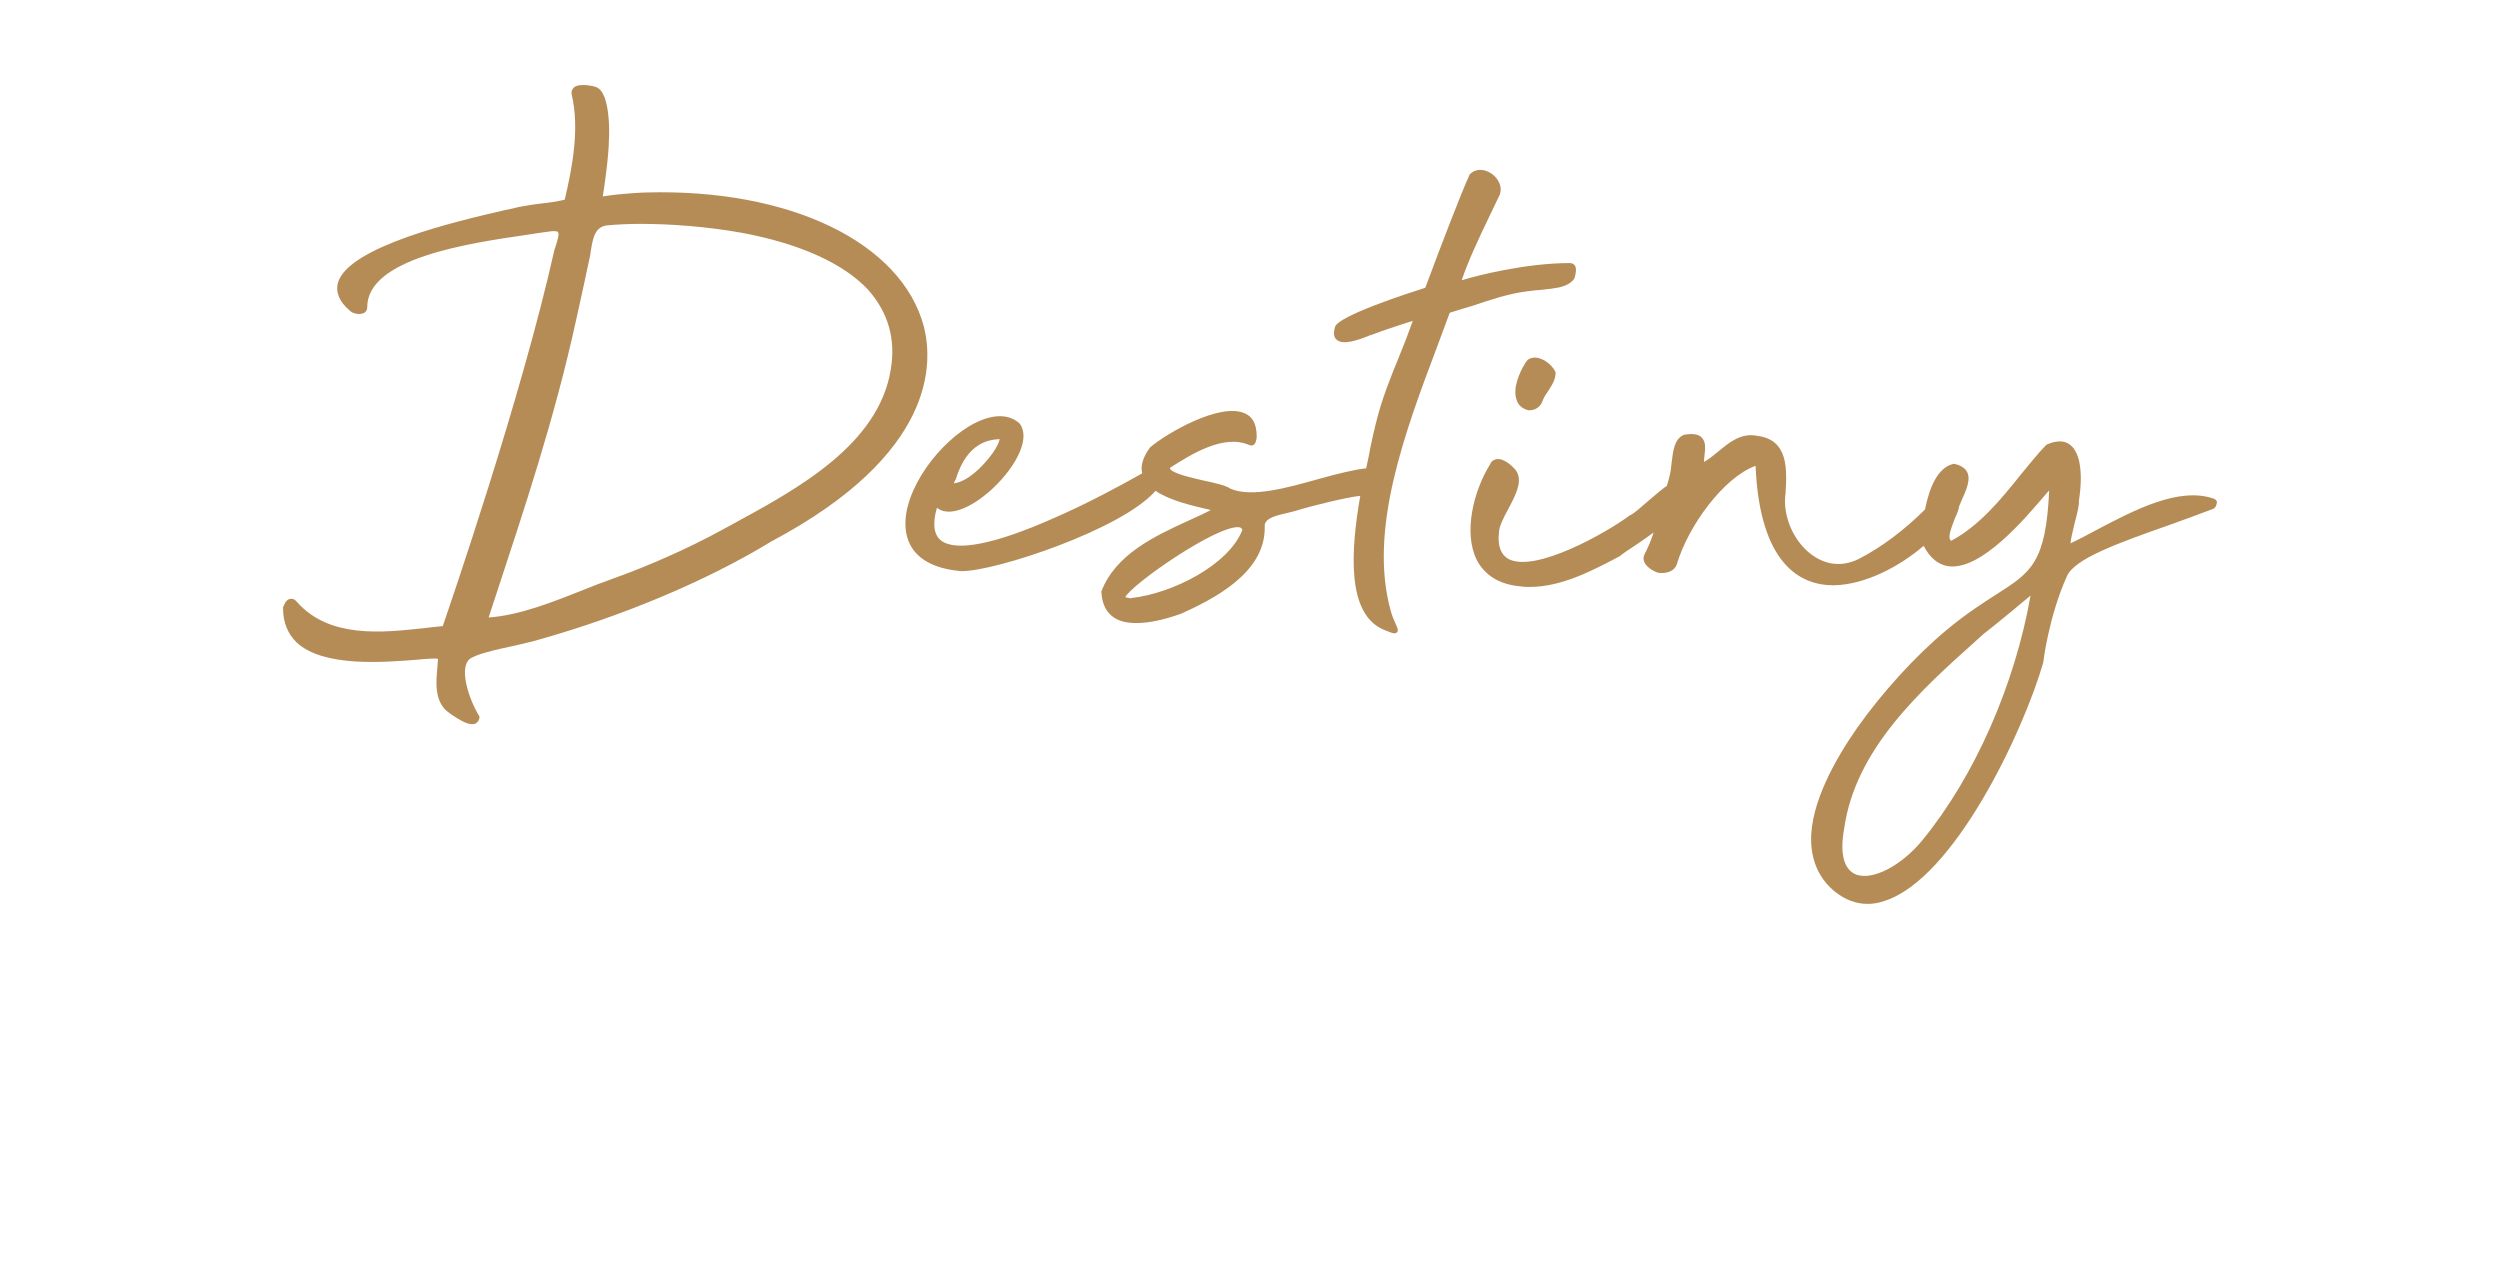 <?xml version="1.0" encoding="utf-8"?>
<!-- Generator: Adobe Illustrator 23.0.1, SVG Export Plug-In . SVG Version: 6.00 Build 0)  -->
<svg version="1.1" id="Calque_1" xmlns="http://www.w3.org/2000/svg" xmlns:xlink="http://www.w3.org/1999/xlink" x="0px" y="0px"
	 viewBox="0 0 900 462.8" style="enable-background:new 0 0 900 462.8;" xml:space="preserve">
<style type="text/css">
	.st0{fill:#B68C56;}
</style>
<g>
	<g>
		<g>
			<path class="st0" d="M332.6,117.6c-8-30.3-48.3-49.8-100.1-48.3c-0.2,0-7.7,0.2-15.5,1.4c0.6-3.6,2.2-14.8,2.2-20.4
				c0.2-1.7,0.6-17-4.5-18.9c-1.1-0.5-6-1.5-8,0c-0.5,0.5-1.1,1.1-0.9,2.6c2.9,12.2,0.3,26-2.5,37.9c-2.6,0.6-5.7,1.1-8.8,1.4
				c-2.6,0.3-5.3,0.8-7.7,1.2c-1.2,0.3-3.1,0.8-5.3,1.2c-16.9,3.9-56.5,13.1-59.9,26.3c-0.8,3.2,0.6,6.7,4.2,9.7
				c0.9,1.1,3.4,1.7,4.9,1.1c0.9-0.3,1.5-1.1,1.5-2.2c0-17.6,36.2-23,57.7-26.1c3.1-0.5,5.9-0.9,8.2-1.2c1.2-0.2,2.2,0,2.3,0
				c0.3,0,0.5,0.2,0.5,0.3c0.5,0.8-0.3,3.2-0.8,4.8c-0.2,0.6-0.3,1.1-0.5,1.5c-11.9,53.4-37.9,128.7-40.2,135.5
				c-2.3,0.2-4.8,0.5-7.4,0.8c-14.1,1.5-33.4,3.7-45-9.4c-0.9-1.1-1.7-1.4-2.6-1.2c-1.5,0.3-2.2,2.2-2.5,3.1l-0.2,0.2l0.5,0.2h-0.3
				c0,4.9,1.7,9.1,4.9,12.2c9.7,9,31.6,7.1,43.3,6.2c3.2-0.3,6.7-0.6,7.6-0.3c0,0.8-0.2,1.5-0.2,2.6c-0.5,5.3-1.4,13.1,4.3,16.9
				l0.8,0.6c2.6,1.7,5.3,3.4,7.3,3.4c0.5,0,0.8,0,1.2-0.2c0.6-0.3,1.4-0.9,1.5-2.3v-0.3l-0.2-0.3c-3.7-6.2-7-16.6-3.6-20.1
				c1.9-1.9,9.6-3.6,16.6-5.1c3.2-0.8,6.3-1.4,8.8-2.2c30.2-8.5,60.6-21.3,83.5-35.3C337.4,163.2,335.8,130.3,332.6,117.6z
				 M320.7,132.9c-4.3,27.1-33.4,43-56.8,55.7l-4.8,2.6c-10.8,5.9-25.2,12.4-38.7,17.2c-3.4,1.2-7,2.6-10.5,4
				c-11.3,4.5-22.9,9.1-34,9.9l2.3-7c10.5-31.9,21.5-64.8,29.2-100.1l1.1-4.9c1.2-5.6,2.5-11.4,3.6-16.7c0.3-1.1,0.5-2.3,0.6-3.4
				c0.8-4.5,1.4-8.8,6.3-9.1c3.2-0.3,7.3-0.5,11.6-0.5c10.5,0,23.5,0.9,36.4,3.2c21,3.9,36.8,11.1,45.6,20.6
				C319.7,112.5,322.5,121.9,320.7,132.9z"/>
			<path class="st0" d="M549.6,104.9c2.2-0.3,4-0.5,5.7-0.6c4.5-0.5,7.4-0.8,9.7-2.3c0.6-0.5,1.7-1.2,1.9-2.2c0.2-0.6,0.9-3.1,0-4.3
				c-0.3-0.3-0.8-0.8-1.7-0.8c-16.1,0-33.9,4.6-39,6.2c2.5-7.3,6-14.7,9.4-21.8c1.4-2.9,2.9-6,4.3-9c1.2-3.2-0.9-6.5-3.6-8
				c-2.6-1.5-5.6-1.2-7.3,0.8l0,0.1c-2.8,6-11,27.4-14.8,37.7l-1.1,2.9c-6,1.9-31.4,10.1-32.5,14.1c-0.6,2.2-0.5,3.7,0.6,4.6
				c2.2,2,7.3,0.3,11.8-1.5l-0.2-0.8l0,0l0.3,0.8c5.6-2.2,12.5-4.3,15.5-5.3c-1.5,4.3-3.2,8.7-4.9,12.8c-3.1,7.6-6.3,15.5-8.2,23.4
				c-0.2,0.9-0.5,1.7-0.6,2.5c-0.3,1.1-0.6,2.2-0.8,3.4c-0.3,1.5-0.8,3.4-1.1,5.4c-0.3,1.7-0.8,3.7-1.2,5.6
				c-4.6,0.5-10.4,2-16.6,3.7c-11.4,3.2-24.6,7-32.3,3.6c-1.5-1.1-5.3-2-9.6-2.9c-4.8-1.1-11.3-2.6-12.1-4.3c0-0.2,0-0.2,0-0.3
				c7.7-4.9,19.3-12.2,28.5-8.2c0.8,0.3,1.2,0.2,1.5,0c0.9-0.5,1.1-1.9,1.2-2.8V157c0-4.2-1.4-7-4.3-8.2c-8.8-4-28,7.1-34,12.2
				c-2.6,3.4-3.6,6.7-2.9,9.4c-7.1,4-19.3,10.7-32,16.2c-21,9.3-35,12.1-40.4,8c-2.6-2-3.2-6-1.5-11.8c4.6,3.7,12.7-0.5,18.7-5.7
				c8.5-7.4,15.5-18.6,11.1-24.6l-0.2-0.2c-4.3-3.7-10.7-3.2-18.1,1.2c-13,7.9-25.4,26.3-22.4,39.1c1.2,5.3,5.6,11.8,19.5,13l0,0
				c0.2,0,0.3,0,0.5,0c12.1,0,57.5-15,69.6-28.9c5.3,3.6,13.5,5.4,19,6.7c0.3,0,0.6,0.2,0.9,0.2c-2.6,1.4-5.4,2.6-8.2,3.9
				c-12.2,5.6-26.1,12.1-31.2,25.4v0.2v0.2c0.3,4.2,1.7,7.1,4.5,9c2,1.4,4.8,2,8.2,2c4.3,0,9.7-1.1,16.1-3.4
				c10.7-4.9,30.5-14.4,30-31.4c-0.2-3.1,4.6-4,8.4-4.9c1.1-0.3,2.2-0.5,3.1-0.8c5.4-1.7,18.1-4.8,22.9-5.3
				c-3.4,19.5-5.1,42.8,8.7,48.3c1.9,0.8,2.9,1.2,3.6,1.2c0.3,0,0.6-0.2,0.9-0.3c0.6-0.6,0.3-1.5-0.5-3.2c-0.5-1.1-1.2-2.6-1.7-4.5
				c-8.2-29.2,5.1-64.5,16.9-95.8c1.5-3.9,2.9-7.9,4.3-11.6c2.6-0.8,5.3-1.7,8.2-2.5C536.3,108,543.1,105.7,549.6,104.9z M405.1,215
				c2.2-4.6,33.1-26.1,41-25.2c0.8,0.2,1.1,0.5,1.1,1.1c-4.9,12.4-24.9,22.7-39.9,24.4C407.1,215.5,406.5,215.3,405.1,215z
				 M343.4,174c0.2-0.5,0.3-0.9,0.5-1.2l0.2-0.3c4.2-13.8,12.7-14.2,15.6-14.4h0.2c-0.2,0.8-0.8,2.6-2.6,5.1
				C353.6,168.3,348.2,173.4,343.4,174z"/>
			<path class="st0" d="M554.2,129c-1.5-0.5-3.1-0.3-4.3,0.6l-0.8,1.1c-2.3,3.7-4.6,9.4-3.1,13.3c0.6,1.9,2,3.1,4.2,3.7h0.3
				c2,0,3.6-0.9,4.6-2.8l0.3-0.8c0.5-1.2,1.2-2.3,2-3.4c1.2-1.9,2.6-3.9,2.6-6.5V134C559.2,132.1,556.9,129.8,554.2,129z"/>
			<path class="st0" d="M796.9,179.5c-12.5-4.3-28.3,4-42.2,11.3c-3.2,1.7-6.3,3.4-9.3,4.8c0-1.2,0.9-4.9,1.5-7.4
				c0.9-3.4,1.7-6.5,1.5-8c0.5-2.8,2.3-15.8-3.1-20c-2-1.7-4.9-1.7-8.4-0.2l-0.3,0.2c-3.1,3.2-5.9,6.8-9,10.5
				c-7.4,9.3-15.2,18.7-25.2,24c-1.5-1.1,0.2-4.9,1.4-8.2c0.8-1.7,1.4-3.2,1.5-4.3c0.3-0.6,0.5-1.2,0.8-1.9c1.5-3.4,3.6-7.6,2-10.5
				c-0.8-1.4-2.3-2.3-4.5-2.8h-0.2h-0.2c-5.9,1.4-8.7,9-10.2,16.4c-7.3,7.3-15.6,13.6-24,17.9c-6.7,3.2-12.1,1.4-15.6-0.8
				c-6.7-4.2-11.1-12.8-10.8-21l0.2-2c0.5-8.5,1.1-19.2-10.2-20.6c-5.9-1.2-10.2,2.5-14.1,5.7c-1.7,1.4-3.4,2.8-5.1,3.7
				c0-0.8,0.2-1.5,0.2-2.2c0.3-2.6,0.6-5.1-1.1-6.7c-1.1-1.1-3.1-1.4-6.2-0.9c-3.6,1.4-4,5.9-4.5,9.9c-0.2,1.5-0.3,3.1-0.6,4.3
				s-0.6,2.6-1.1,4c0,0.2,0,0.3-0.2,0.3c-2,1.4-4.2,3.4-6.5,5.3c-2.5,2.2-4.8,4.2-6.3,5.1h-0.2c-8.4,6.3-34.3,21-43.9,15.8
				c-2.6-1.5-3.9-4.5-3.4-9.3c0-2.3,1.7-5.6,3.4-8.7c2.8-5.3,5.7-10.8,2.2-14.5c-0.6-0.6-3.7-3.9-6.5-3.4c-0.8,0.2-1.7,0.5-2.3,1.9
				c-6,9.7-9.6,24.6-4.8,34.3c2.9,5.7,8.4,9,15.9,9.6c1.1,0.2,2.2,0.2,3.2,0.2c11.4,0,22.6-5.9,31.7-10.7l0.6-0.3
				c1.5-1.2,3.4-2.5,5.3-3.7c2.3-1.5,4.6-3.2,7-4.9c-0.9,2.8-2,5.4-3.2,7.7c-0.5,0.9-0.6,1.9-0.2,2.8c0.9,2.5,4.8,4,5.1,4
				c1.9,0.3,5.7,0,6.7-3.2c4-13.5,16.7-31.1,28.3-35.3c1.5,35.4,16.1,43,28,43h0.2c11.3-0.2,23.7-6.8,32.3-14.2
				c2.2,4.2,5.1,6.7,8.7,7.3c11.9,1.9,28-17.3,35.9-26.6l0.6-0.6c-1.2,26-6.5,29.4-18.9,37.3c-4.8,3.1-11,7-18.3,13.1
				c-11.1,9.3-23,22.4-31.9,35c-7.7,11-16.9,27.1-16.6,40.8c0.2,7.6,3.1,13.8,8.7,18.3c3.6,2.8,7.4,4.3,11.6,4.3c2,0,4-0.3,6.2-1.1
				c24.9-8,49.8-60.6,57.1-85.9v-0.2c0-0.2,2-16.4,8.5-30.8c2.8-6.3,18.1-11.8,37.4-18.6c4.8-1.7,9.9-3.6,15.2-5.6
				c0.9-0.3,1.4-1.7,1.4-2.6C797.9,180.1,797.4,179.6,796.9,179.5z M731,214.4c-5.7,32.3-20.1,65-38.8,87.9
				c-7.6,9.4-18.4,15-24.3,12.4c-4.2-1.9-5.6-7.6-4-16.4l0,0c4-28.6,27.4-49.7,48-68.1l2.2-2C719.9,223.7,726.2,218.4,731,214.4z"/>
		</g>
	</g>
</g>
</svg>
